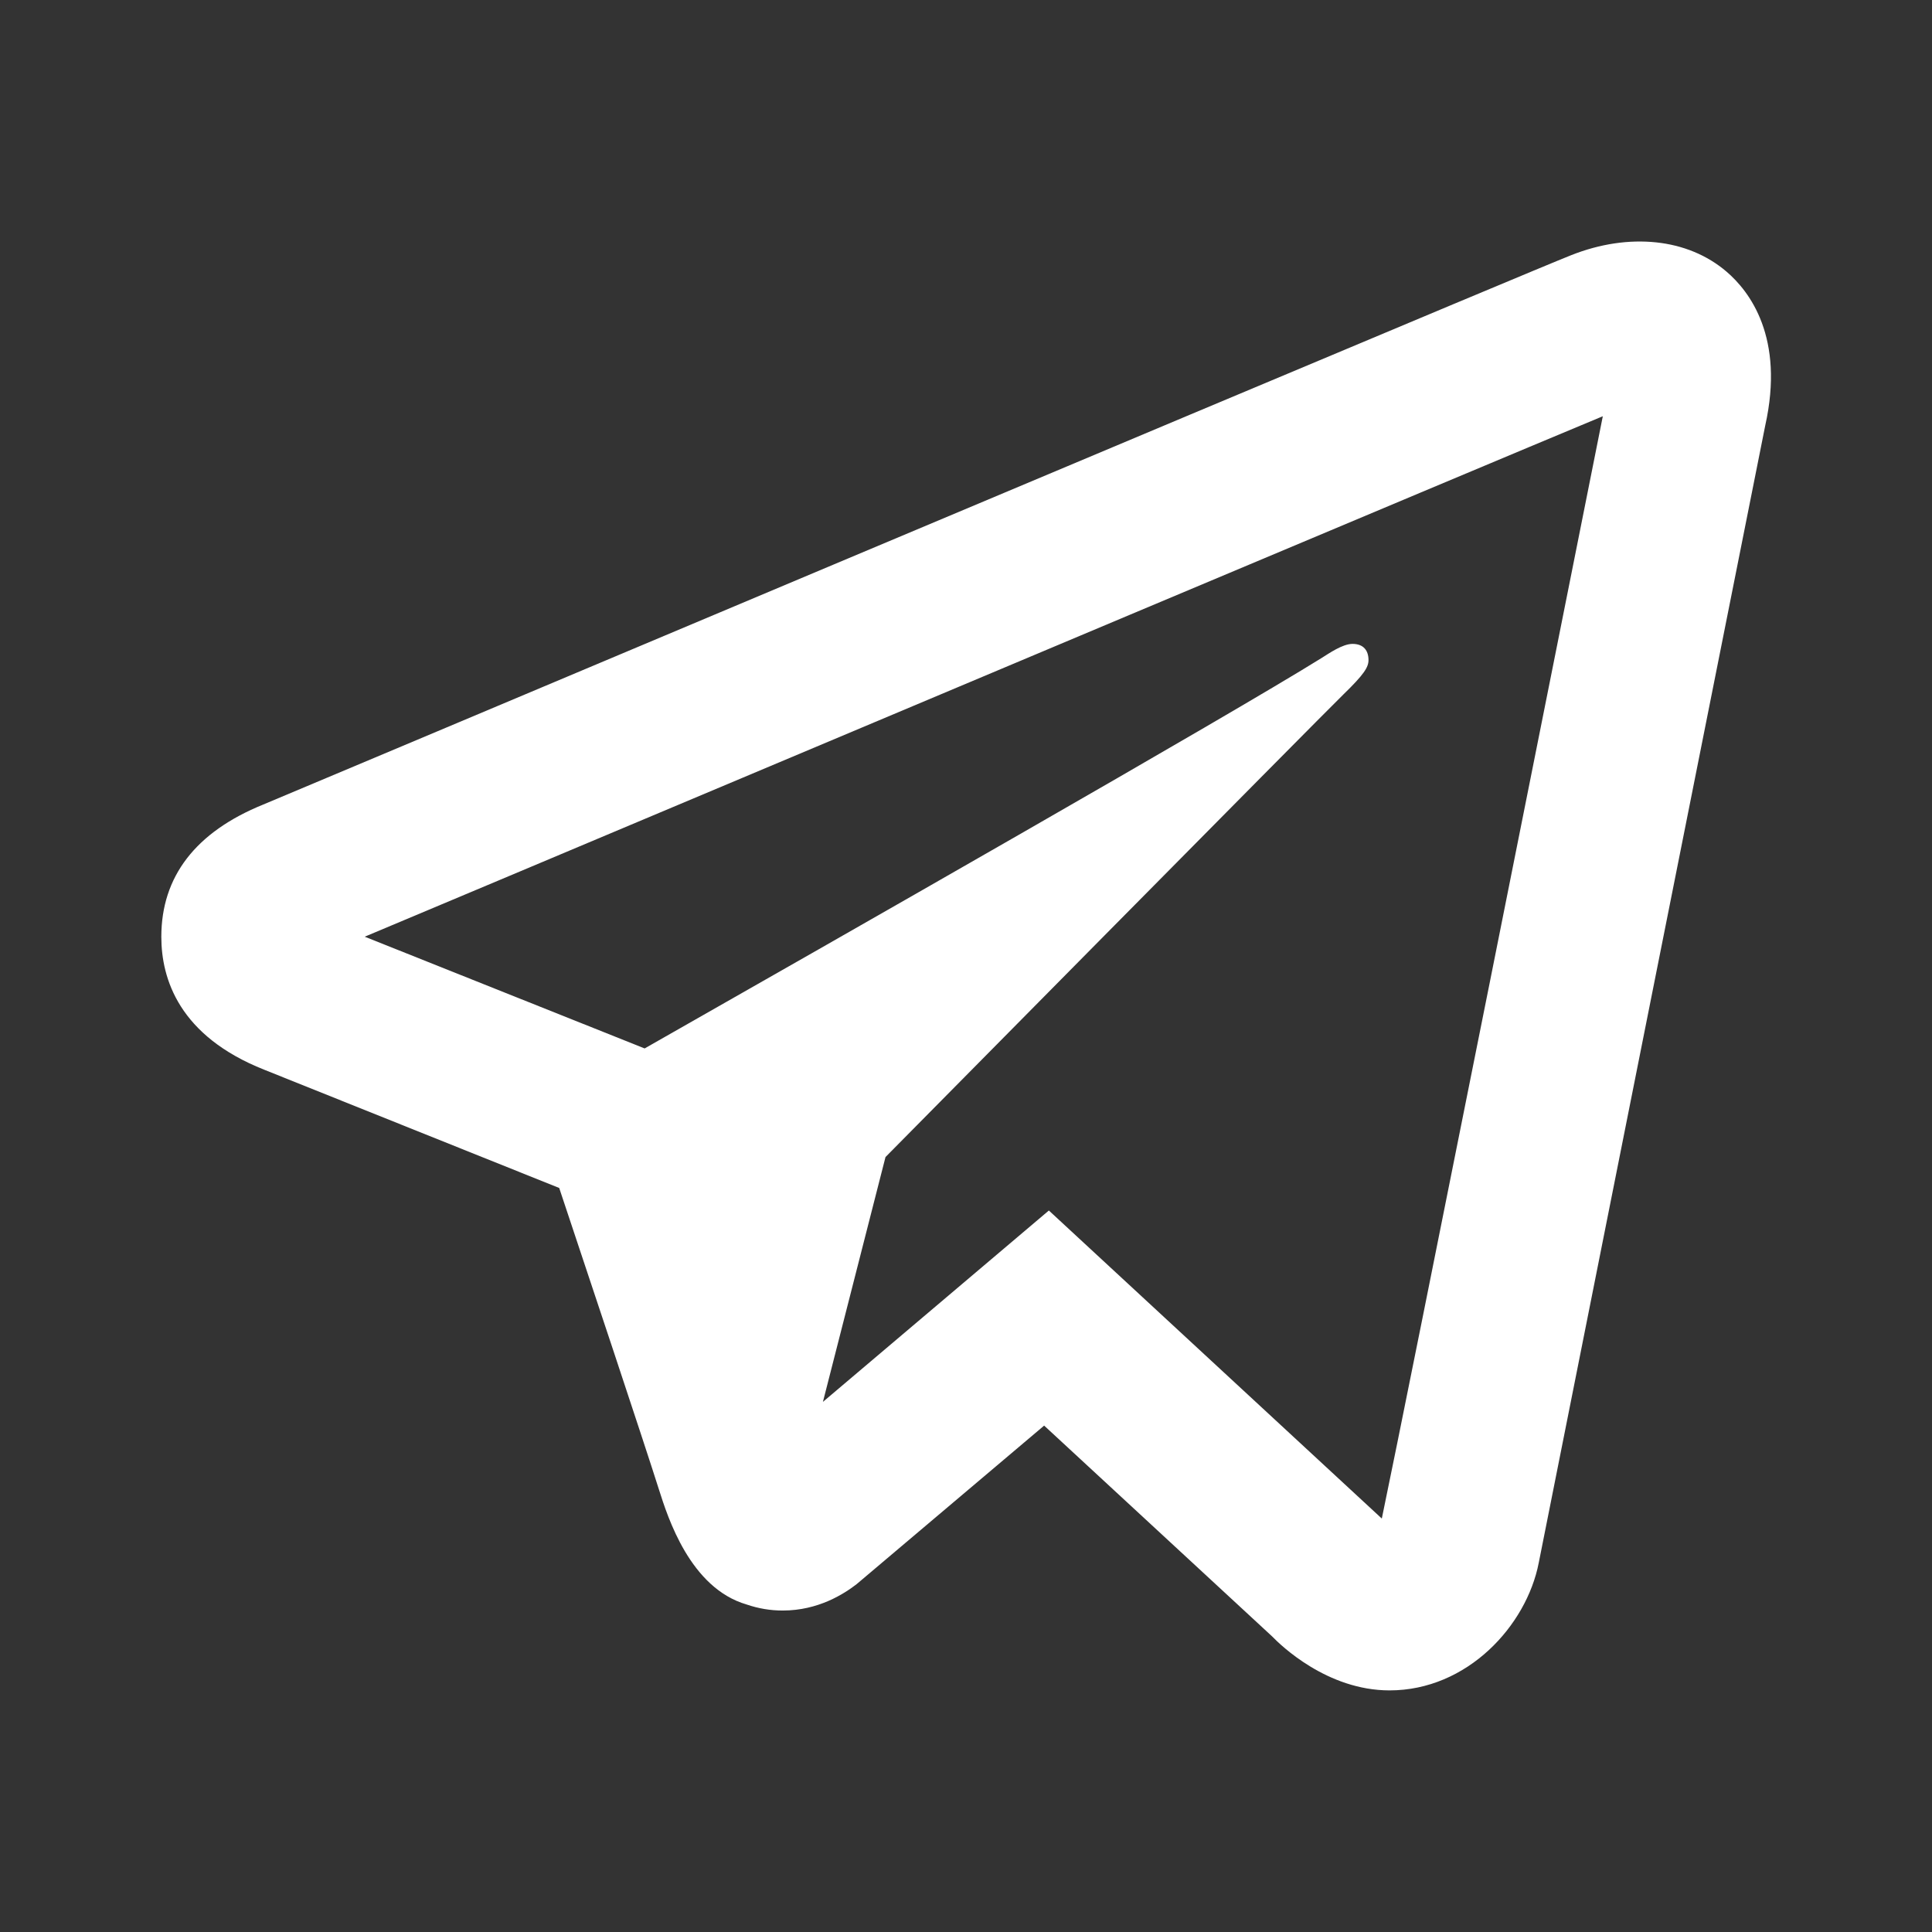 <svg width="18" height="18" viewBox="0 0 18 18" fill="none" xmlns="http://www.w3.org/2000/svg">
<rect x="0" y="0" width="18" height="18" fill="#333333" stroke="none"/>
<path d="M15.429 2.258C15.18 2.232 14.909 2.27 14.637 2.378C14.299 2.511 9.011 4.735 4.081 6.811L2.452 7.496C1.821 7.752 1.503 8.168 1.503 8.728C1.503 9.12 1.669 9.652 2.461 9.966L5.21 11.068C5.448 11.781 6 13.437 6.139 13.877C6.222 14.138 6.43 14.796 6.957 14.949C7.065 14.986 7.177 15.005 7.292 15.005C7.624 15.005 7.863 14.85 7.98 14.76L9.728 13.282L11.851 15.245C11.932 15.329 12.365 15.749 12.946 15.749C13.671 15.749 14.222 15.146 14.336 14.561C14.399 14.241 16.446 3.965 16.446 3.966C16.63 3.142 16.299 2.714 16.087 2.532C15.905 2.376 15.678 2.284 15.429 2.258ZM14.933 3.878C14.65 5.296 13.108 13.033 12.874 14.148L9.772 11.278L7.667 13.061L8.25 10.78C8.25 10.78 12.272 6.709 12.514 6.472C12.709 6.283 12.75 6.216 12.75 6.15C12.75 6.062 12.705 5.999 12.601 5.999C12.507 5.999 12.38 6.089 12.312 6.131C11.454 6.666 7.803 8.746 6.006 9.768L3.398 8.727L4.664 8.195C7.888 6.838 13.631 4.42 14.933 3.878Z" fill="white"/>
</svg>
